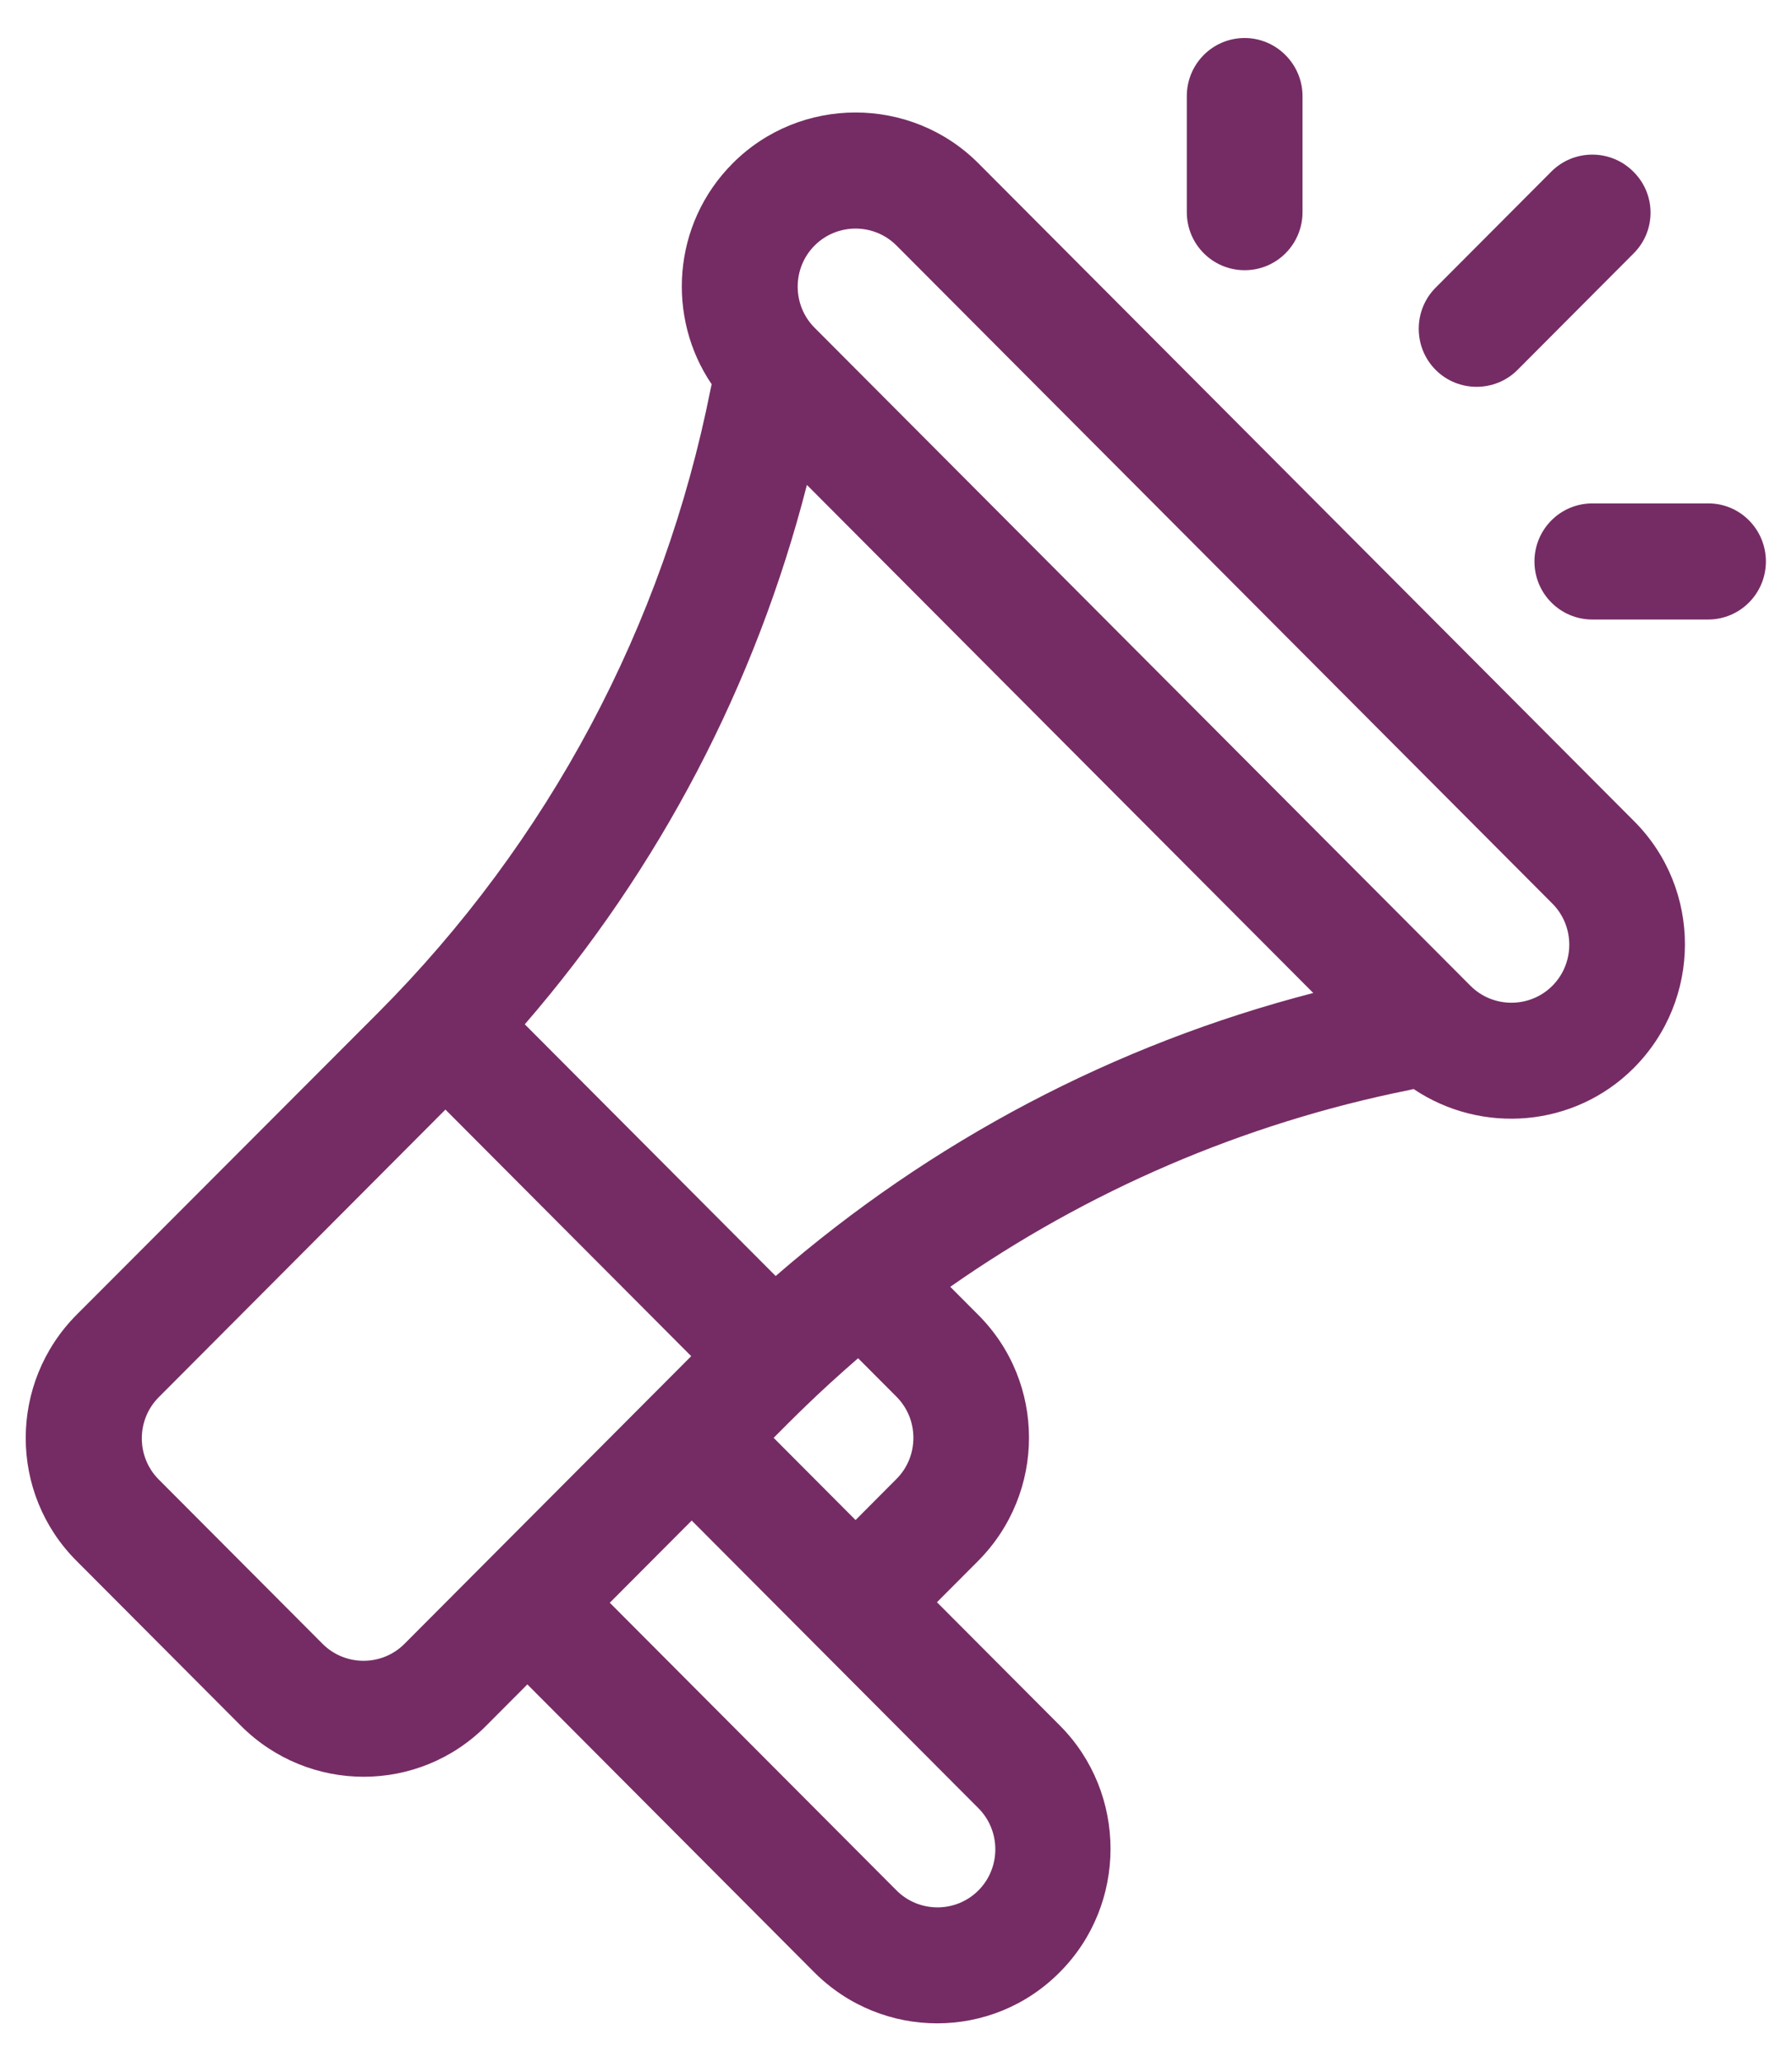 <svg xmlns="http://www.w3.org/2000/svg" fill="none" viewBox="0 0 60 69" height="69" width="60">
<path fill="#752C64" d="M54.72 27.486L32.76 5.466C30.497 3.197 26.794 3.197 24.531 5.466C22.491 7.512 22.32 10.64 23.828 12.858L23.794 13.012C22.217 20.954 18.36 28.174 12.651 33.898L2.571 43.989C0.291 46.275 0.291 49.971 2.571 52.24L8.057 57.74C10.337 60.027 14.023 60.027 16.286 57.74L17.657 56.365L27.257 65.992C29.537 68.278 33.223 68.278 35.486 65.992C37.748 63.723 37.748 60.01 35.486 57.74L31.371 53.615L32.743 52.24C35.023 49.953 35.023 46.258 32.743 43.989L31.817 43.06C36.411 39.846 41.623 37.594 47.177 36.477L47.331 36.442C49.611 37.972 52.714 37.731 54.703 35.737C56.983 33.451 56.983 29.755 54.72 27.486ZM13.543 55.007C12.789 55.764 11.554 55.764 10.8 55.007L5.314 49.507C4.56 48.75 4.56 47.513 5.314 46.756L14.914 37.13L23.143 45.381C22.217 46.309 14.503 54.045 13.543 55.007ZM32.76 60.508C33.514 61.264 33.514 62.502 32.76 63.258C32.006 64.015 30.771 64.015 30.017 63.258L20.417 53.632L23.16 50.882L32.76 60.508ZM25.903 48.114C26.486 47.53 27.36 46.636 28.731 45.45L30.017 46.739C30.771 47.495 30.771 48.733 30.017 49.489L28.646 50.865L25.903 48.114ZM25.971 42.699L17.571 34.276C22.08 29.068 25.303 22.914 27.017 16.227L43.971 33.228C37.32 34.947 31.183 38.178 25.971 42.699ZM51.977 32.987C51.223 33.743 49.989 33.743 49.234 32.987L27.274 10.967C26.52 10.211 26.52 8.973 27.274 8.217C28.029 7.46 29.263 7.46 30.017 8.217L51.977 30.237C52.731 30.993 52.731 32.231 51.977 32.987Z"></path>
<path fill="#752C64" d="M41.674 1.272C40.594 1.272 39.737 2.149 39.737 3.214V7.099C39.737 8.182 40.611 9.042 41.674 9.042C42.754 9.042 43.611 8.165 43.611 7.099V3.214C43.611 2.149 42.737 1.272 41.674 1.272Z"></path>
<path fill="#752C64" d="M57.206 16.846H53.314C52.234 16.846 51.377 17.723 51.377 18.788C51.377 19.871 52.251 20.731 53.314 20.731H57.188C58.268 20.731 59.126 19.854 59.126 18.788C59.126 17.723 58.268 16.846 57.206 16.846Z"></path>
<path fill="#752C64" d="M54.685 5.741C53.931 4.985 52.697 4.985 51.943 5.741L48.068 9.626C47.314 10.383 47.314 11.62 48.068 12.377C48.823 13.133 50.057 13.133 50.811 12.377L54.685 8.492C55.457 7.735 55.457 6.498 54.685 5.741Z"></path>
</svg>

